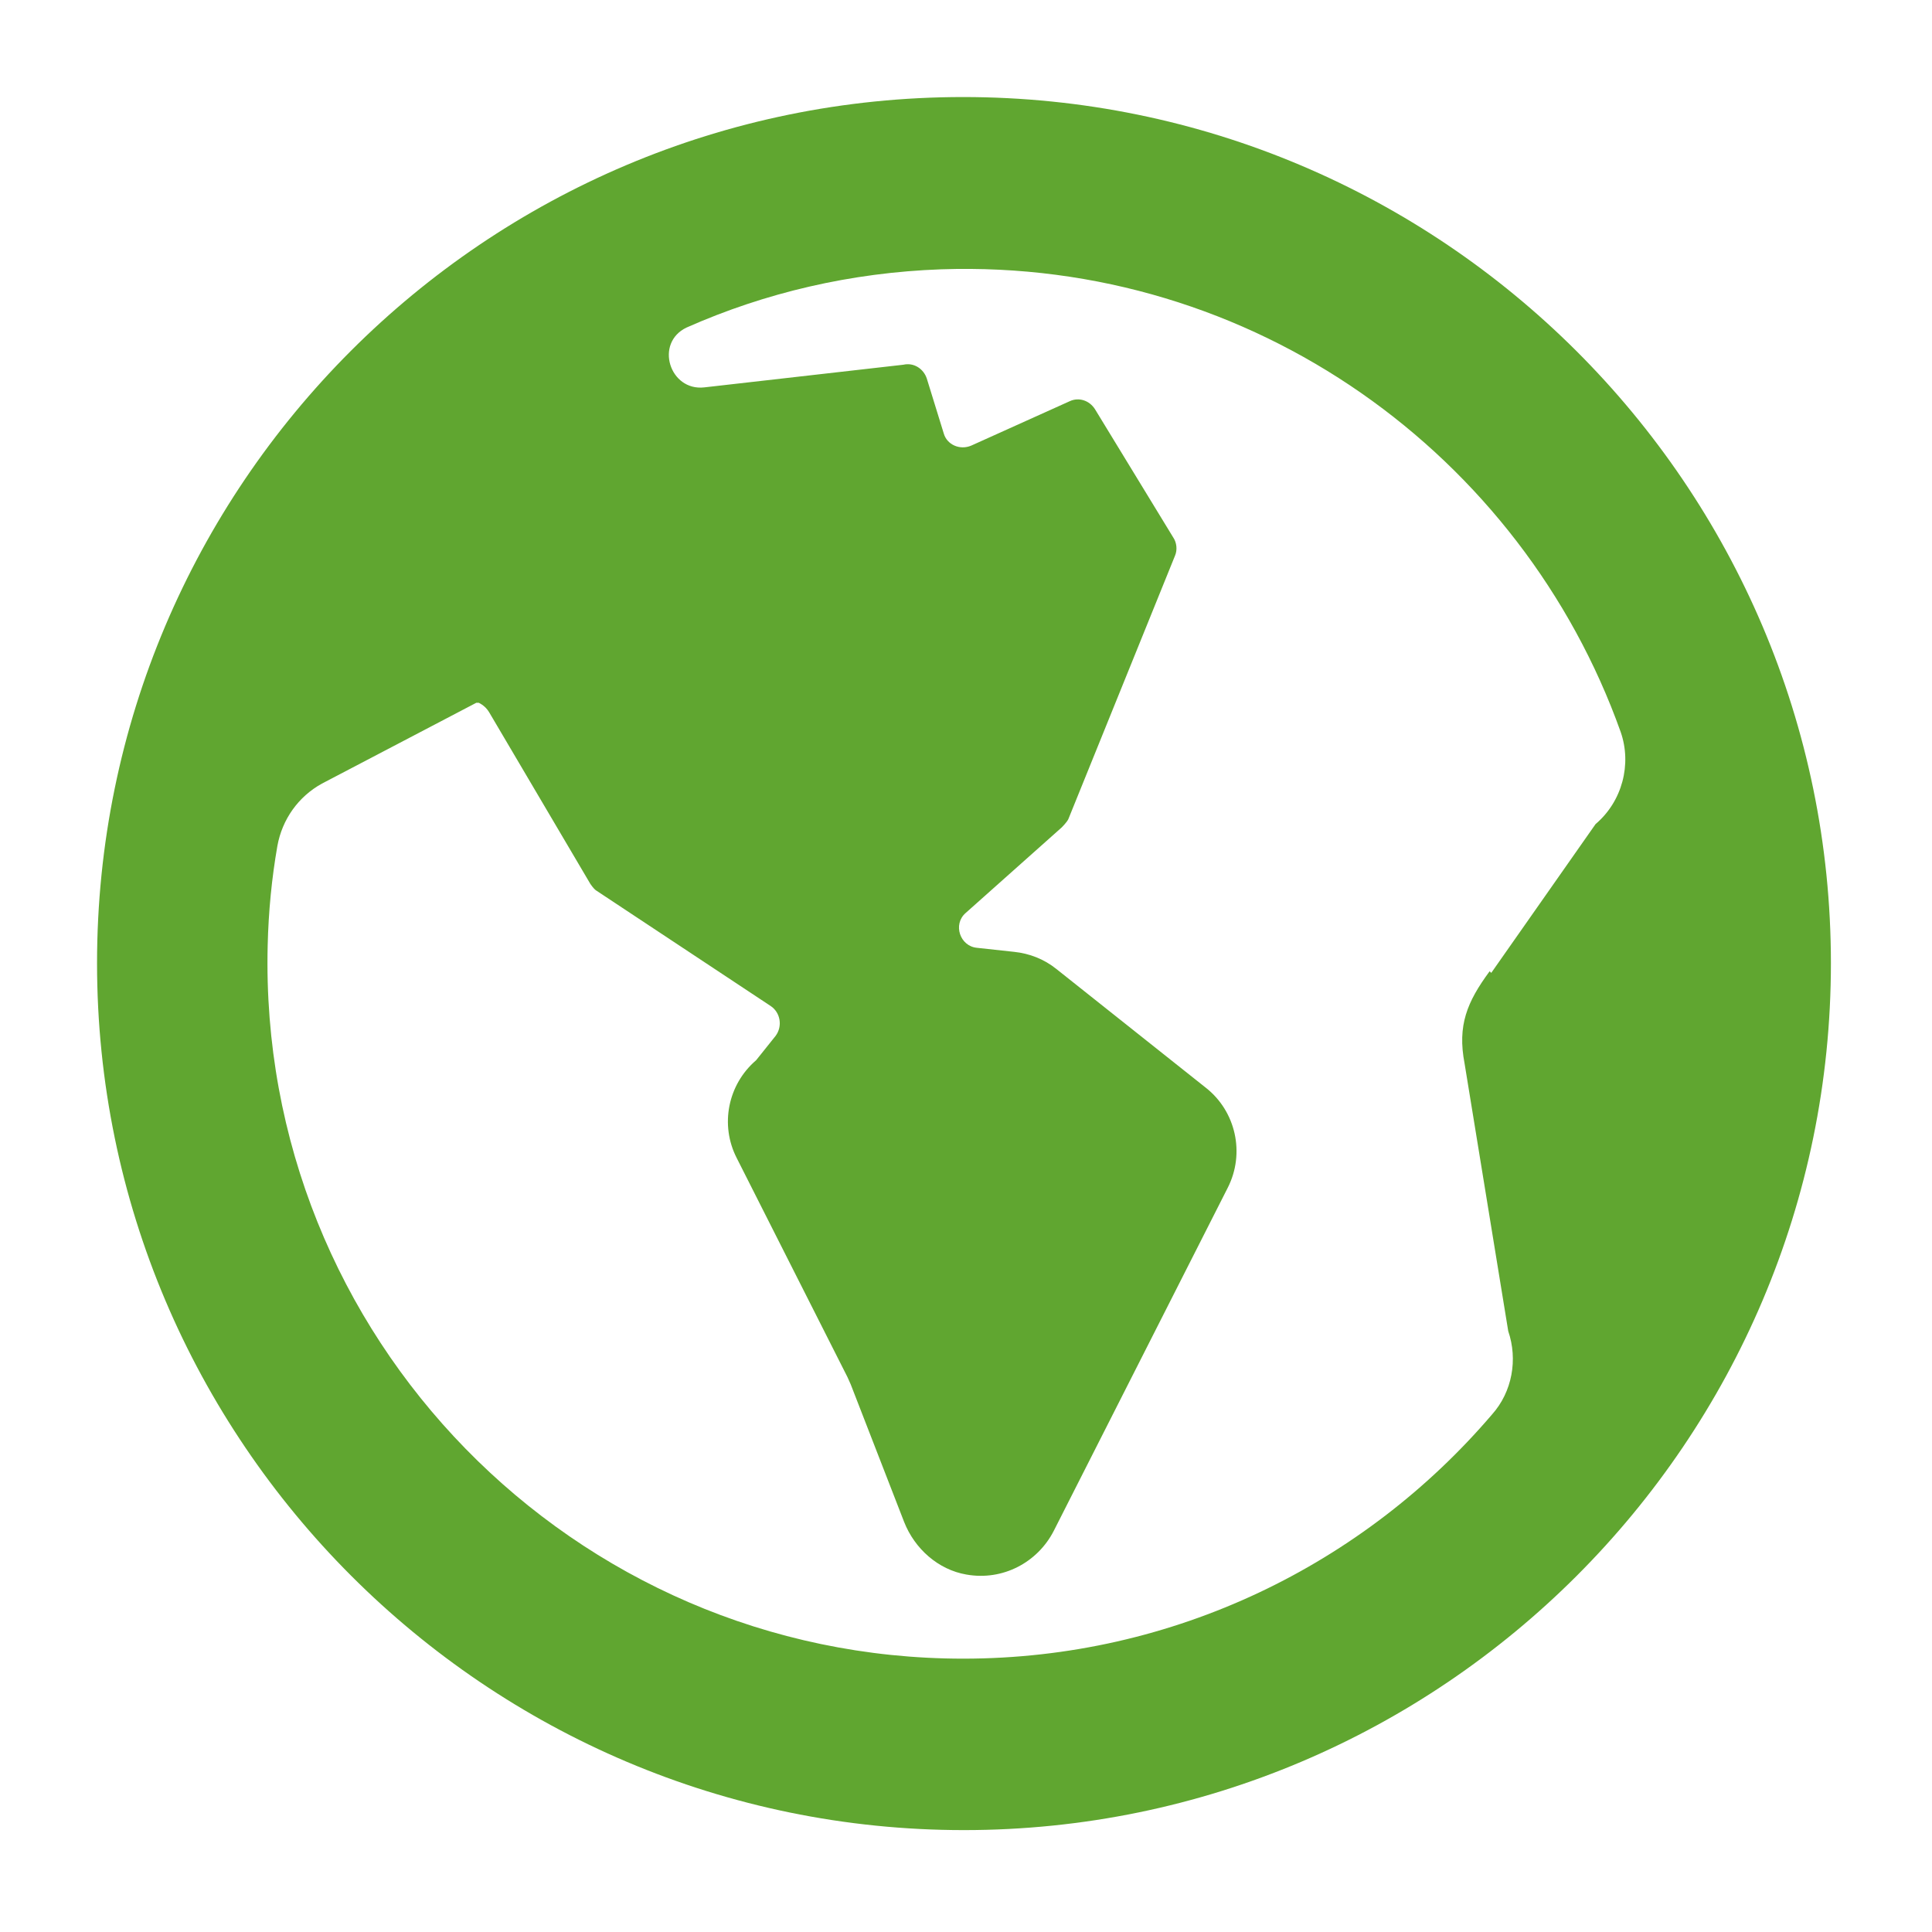 <?xml version="1.0" encoding="UTF-8"?>
<svg id="Layer_2" data-name="Layer 2" xmlns="http://www.w3.org/2000/svg" xmlns:xlink="http://www.w3.org/1999/xlink" viewBox="0 0 23.89 23.89">
  <defs>
    <style>
      .cls-1 {
        clip-path: url(#clippath);
      }

      .cls-2 {
        fill: none;
      }

      .cls-2, .cls-3 {
        stroke-width: 0px;
      }

      .cls-3 {
        fill: #60a630;
      }
    </style>
    <clipPath id="clippath">
      <rect class="cls-2" width="23.89" height="23.89"/>
    </clipPath>
  </defs>
  <g id="Updated_5_05_24" data-name="Updated 5/05/24">
    <g id="World">
      <g class="cls-1">
        <path class="cls-3" d="M11.91,1.2C6,1.2,1.2,6,1.2,11.91s4.81,10.72,10.72,10.72,10.72-4.81,10.72-10.72S17.82,1.2,11.91,1.2ZM18.42,12.01c-.28.38-.4.67-.31,1.14l.54,3.31c.12.35.05.75-.2,1.03-1.58,1.85-3.93,3.02-6.54,3.02-4.82,0-8.72-3.98-8.6-8.82.01-.42.05-.83.12-1.23.06-.33.26-.61.55-.77l1.91-1h.03c.06.03.1.07.13.12l1.25,2.12s.04.06.07.08l2.16,1.43c.12.08.15.25.06.37l-.24.3c-.35.3-.45.8-.24,1.21l1.37,2.71.04.09.66,1.7c.13.33.42.59.77.65.45.08.88-.15,1.08-.54l2.15-4.24c.22-.43.1-.95-.27-1.24l-1.85-1.47c-.15-.12-.33-.19-.52-.21l-.46-.05c-.21-.02-.3-.29-.14-.43l1.19-1.06s.06-.06.08-.1l1.32-3.26c.03-.07.02-.16-.02-.22l-.97-1.59c-.07-.11-.2-.15-.31-.1l-1.22.55c-.14.06-.3-.01-.34-.15l-.21-.68c-.04-.12-.16-.2-.29-.17l-2.46.28c-.43.05-.62-.55-.22-.74,0,0,0,0,0,0,.97-.43,2.03-.68,3.15-.72,3.86-.13,7.18,2.3,8.4,5.72.14.4.02.86-.31,1.14l-1.29,1.84Z"/>
      </g>
    </g>
  </g>
</svg>